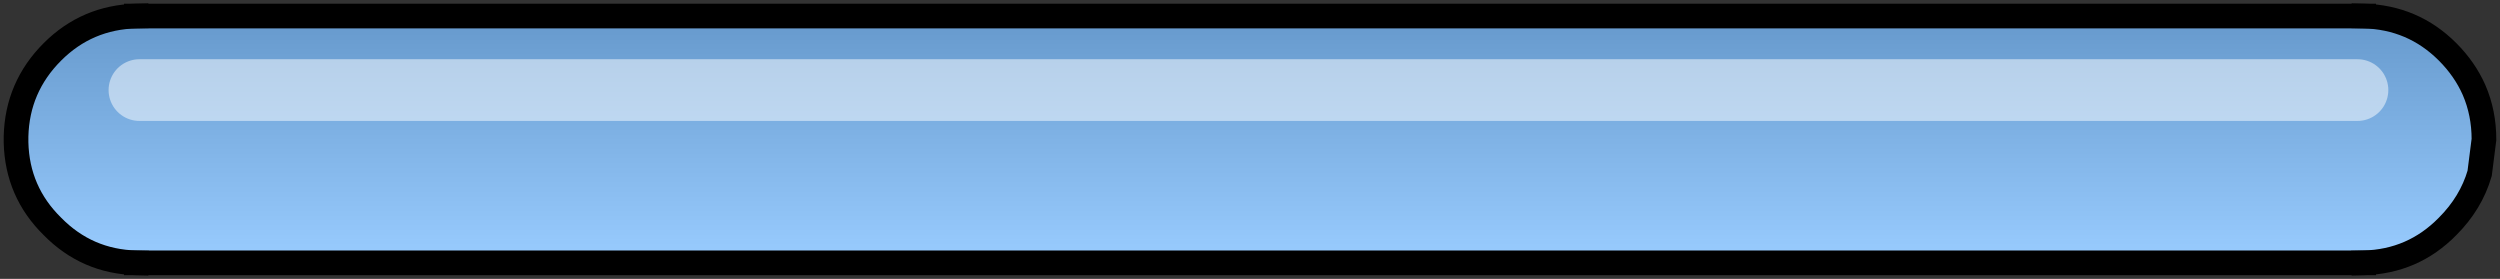 <?xml version="1.0" encoding="UTF-8" standalone="no"?>
<svg xmlns:xlink="http://www.w3.org/1999/xlink" height="22.6px" width="202.6px" xmlns="http://www.w3.org/2000/svg">
  <rect width="100%" height="100%" fill="#333333" stroke="none"/>
  <g transform="matrix(1.0, 0.0, 0.0, 1.0, 1.3, 1.3)">
    <path d="M190.25 0.0 Q194.25 0.1 197.05 2.9 198.45 4.3 199.2 6.0 200.0 7.85 200.0 10.0 L199.65 12.75 Q198.95 15.15 197.05 17.05 194.25 19.9 190.25 20.0 L9.75 20.0 Q5.75 19.9 2.95 17.05 0.1 14.25 0.0 10.25 L0.0 9.75 Q0.1 5.75 2.95 2.9 5.75 0.1 9.75 0.0 L190.25 0.0 M10.0 6.0 L189.75 6.0 10.0 6.0" fill="url(#gradient0)" fill-rule="evenodd" stroke="none"/>
    <path d="M189.75 6.0 L10.0 6.0" fill="none" stroke="#ffffff" stroke-linecap="round" stroke-linejoin="miter-clip" stroke-miterlimit="3.0" stroke-opacity="0.502" stroke-width="5.0"/>
    <path d="M190.25 20.0 L9.75 20.0 M9.75 0.0 L190.25 0.0" fill="none" stroke="#000000" stroke-linecap="square" stroke-linejoin="miter-clip" stroke-miterlimit="3.0" stroke-width="2.0"/>
    <path d="M190.25 0.0 Q194.25 0.1 197.05 2.9 198.45 4.3 199.2 6.0 200.0 7.85 200.0 10.0 L199.65 12.75 Q198.95 15.15 197.05 17.05 194.25 19.9 190.25 20.0 M9.75 20.0 Q5.75 19.9 2.95 17.05 0.1 14.25 0.0 10.25 L0.0 9.75 Q0.1 5.75 2.95 2.9 5.75 0.1 9.75 0.0" fill="none" stroke="#000000" stroke-linecap="square" stroke-linejoin="miter-clip" stroke-miterlimit="3.0" stroke-width="2.0"/>
  </g>
  <defs>
    <linearGradient gradientTransform="matrix(0.0, 0.012, -0.122, 0.0, 100.0, 10.0)" gradientUnits="userSpaceOnUse" id="gradient0" spreadMethod="pad" x1="-819.2" x2="819.2">
      <stop offset="0.0" stop-color="#6699cc"/>
      <stop offset="1.0" stop-color="#99ccff"/>
    </linearGradient>
  </defs>
</svg>
